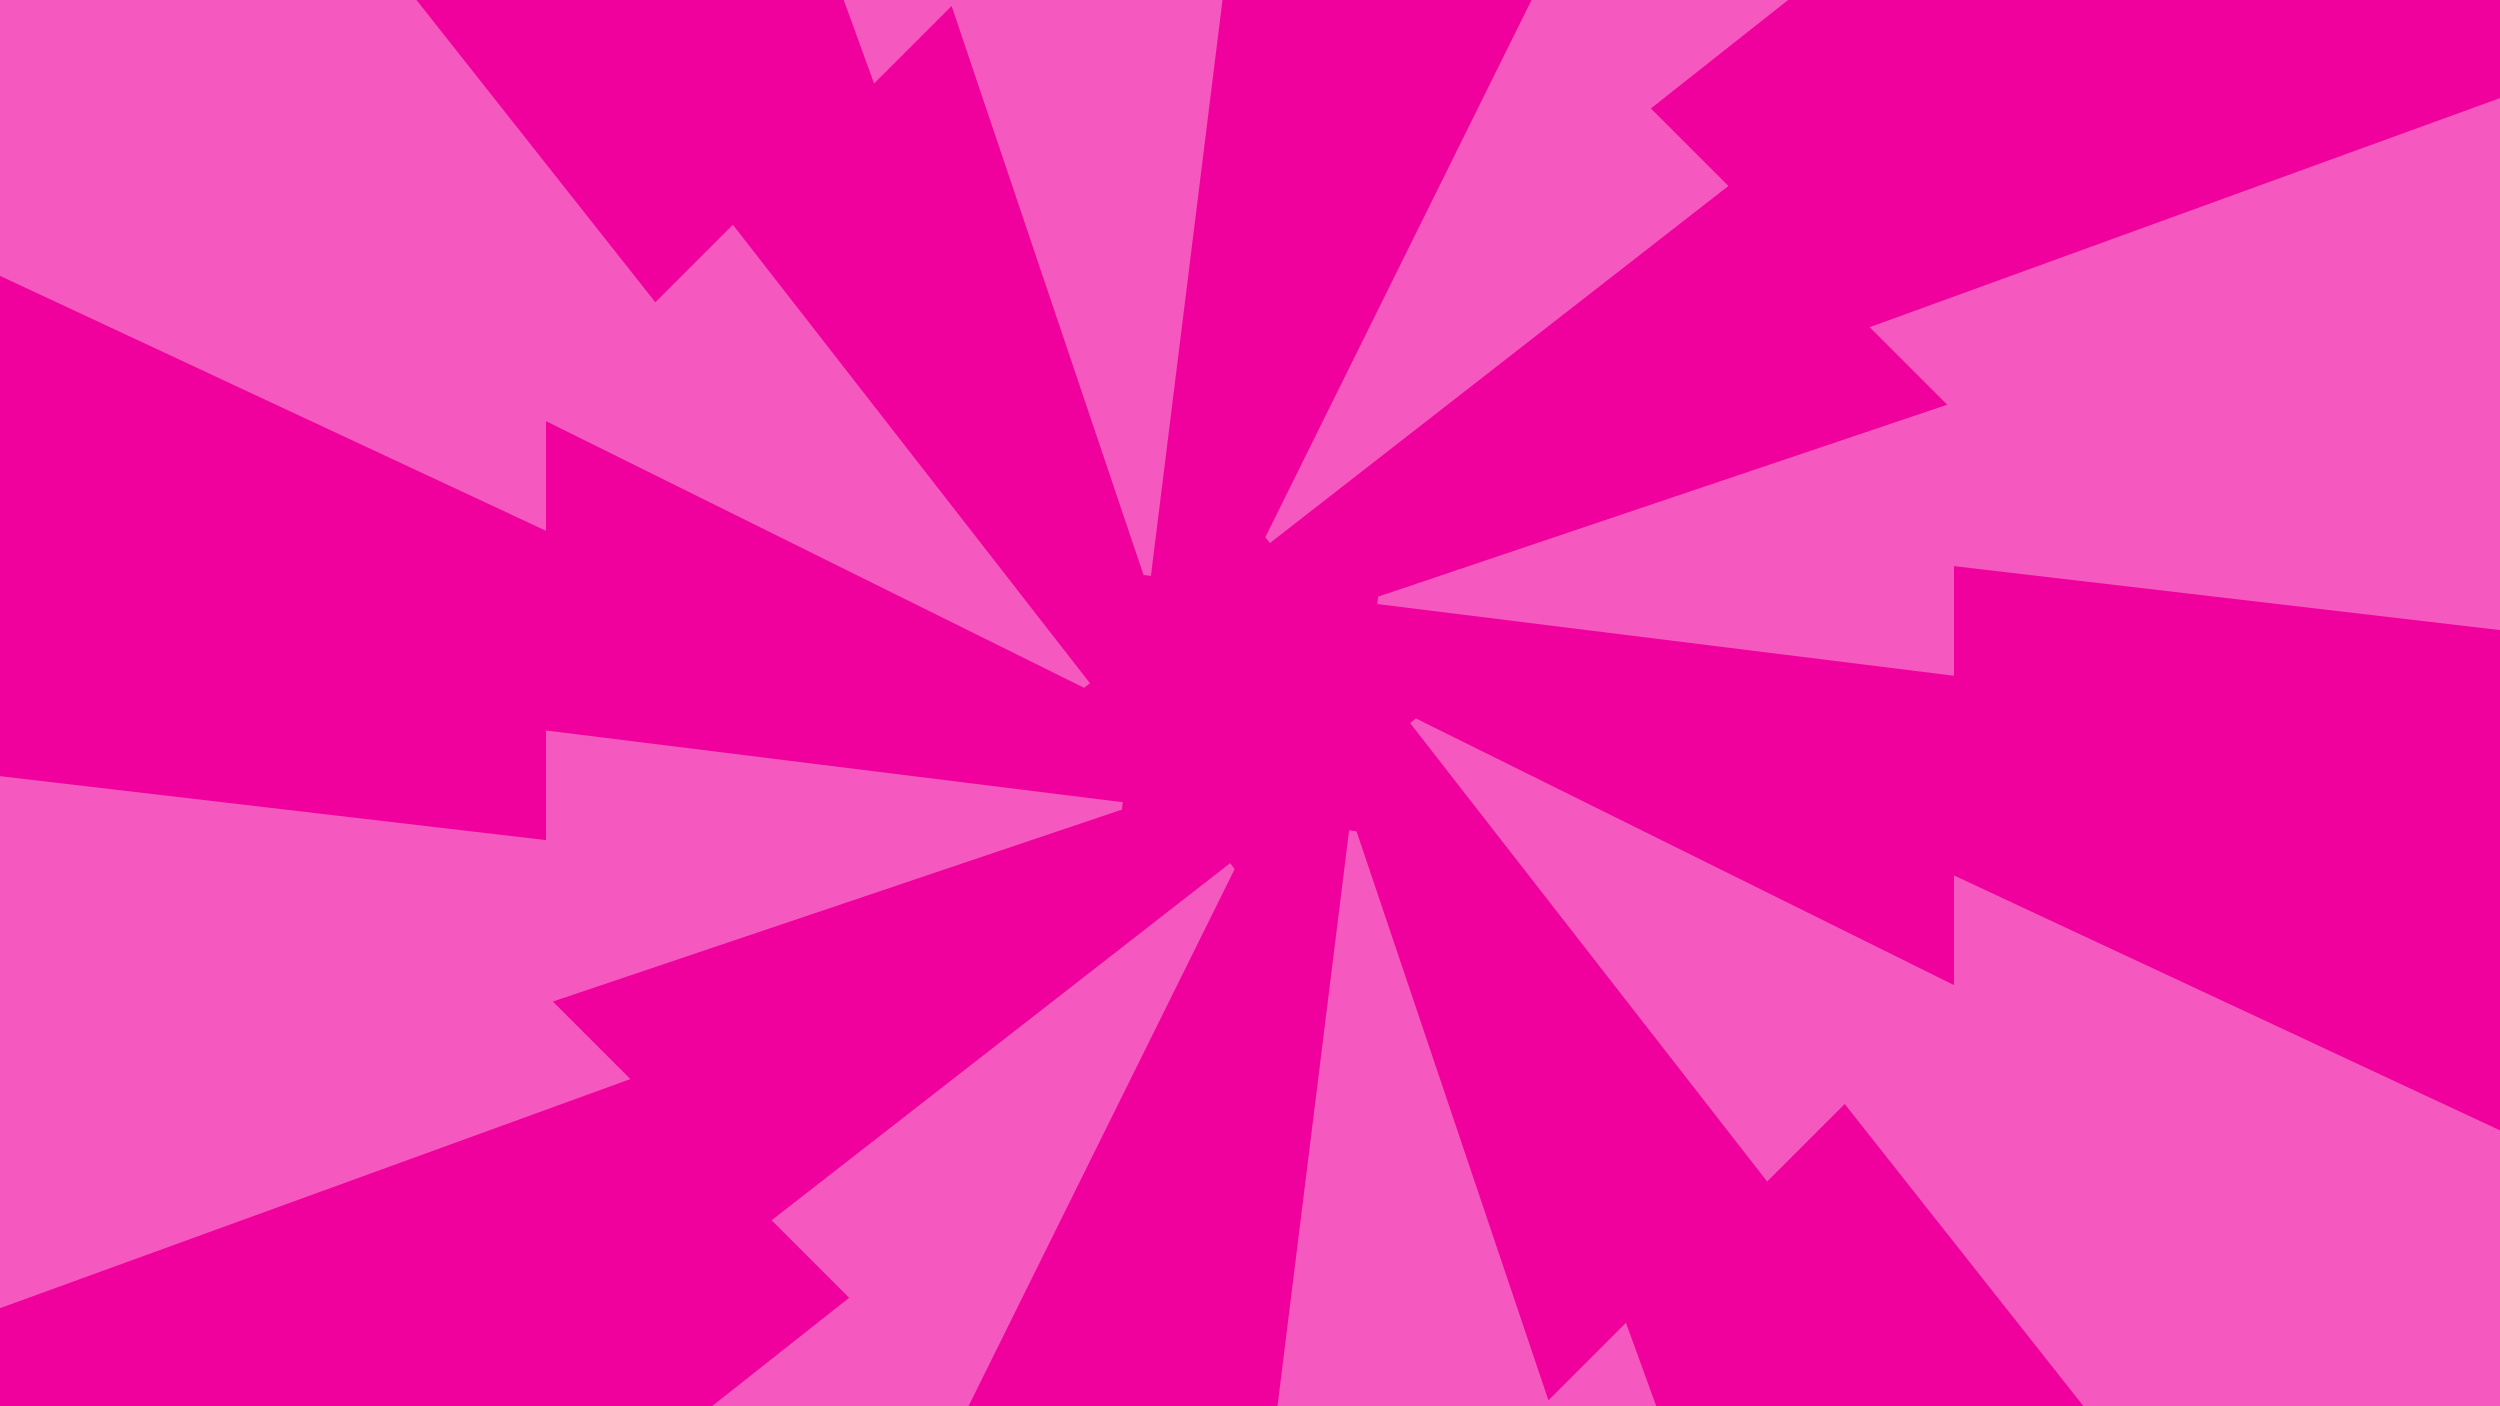 <svg xmlns="http://www.w3.org/2000/svg" xmlns:xlink="http://www.w3.org/1999/xlink" id="Layer_1" data-name="Layer 1" viewBox="0 0 1920 1080"><defs><style>      .cls-1 {        fill: none;      }      .cls-2 {        fill: #f0009c;      }      .cls-3 {        fill: #f559bf;      }      .cls-4 {        clip-path: url(#clippath);      }    </style><clipPath id="clippath"><rect class="cls-1" width="1920" height="1080"></rect></clipPath></defs><rect class="cls-3" width="1920" height="1080"></rect><g class="cls-4"><path class="cls-2" d="M652.11,996.7L15.23,1500H0v-495.33l484.13-175.95-59.54-59.54,436.98-147.39.71-5.69-442.93-55.08v84.2L0,596.09V211.88l419.35,195.79v-84.2l413.21,204.77,4.52-3.52-274.25-352.14-59.54,59.54L0-404.77v-15.23h495.33l175.95,484.13,59.54-59.54,147.39,436.98,5.69.71L938.97-.65h-84.2l49.13-419.35h384.21L1092.33-.65h84.2l-204.77,413.21,3.52,4.52,352.14-274.25-59.54-59.54,636.88-503.3h15.23V75.33l-484.13,175.95,59.54,59.54-436.98,147.39-.71,5.69,442.93,55.08v-84.2l419.35,49.13v384.21l-419.35-195.79v84.2l-413.21-204.77-4.52,3.52,274.25,352.14,59.54-59.54,503.3,636.88v15.23h-495.33l-175.95-484.13-59.54,59.54-147.39-436.98-5.69-.71-55.08,442.93h84.2l-49.13,419.35h-384.21l195.79-419.35h-84.2l204.77-413.21-3.52-4.52-352.14,274.25,59.54,59.54Z"></path></g></svg>